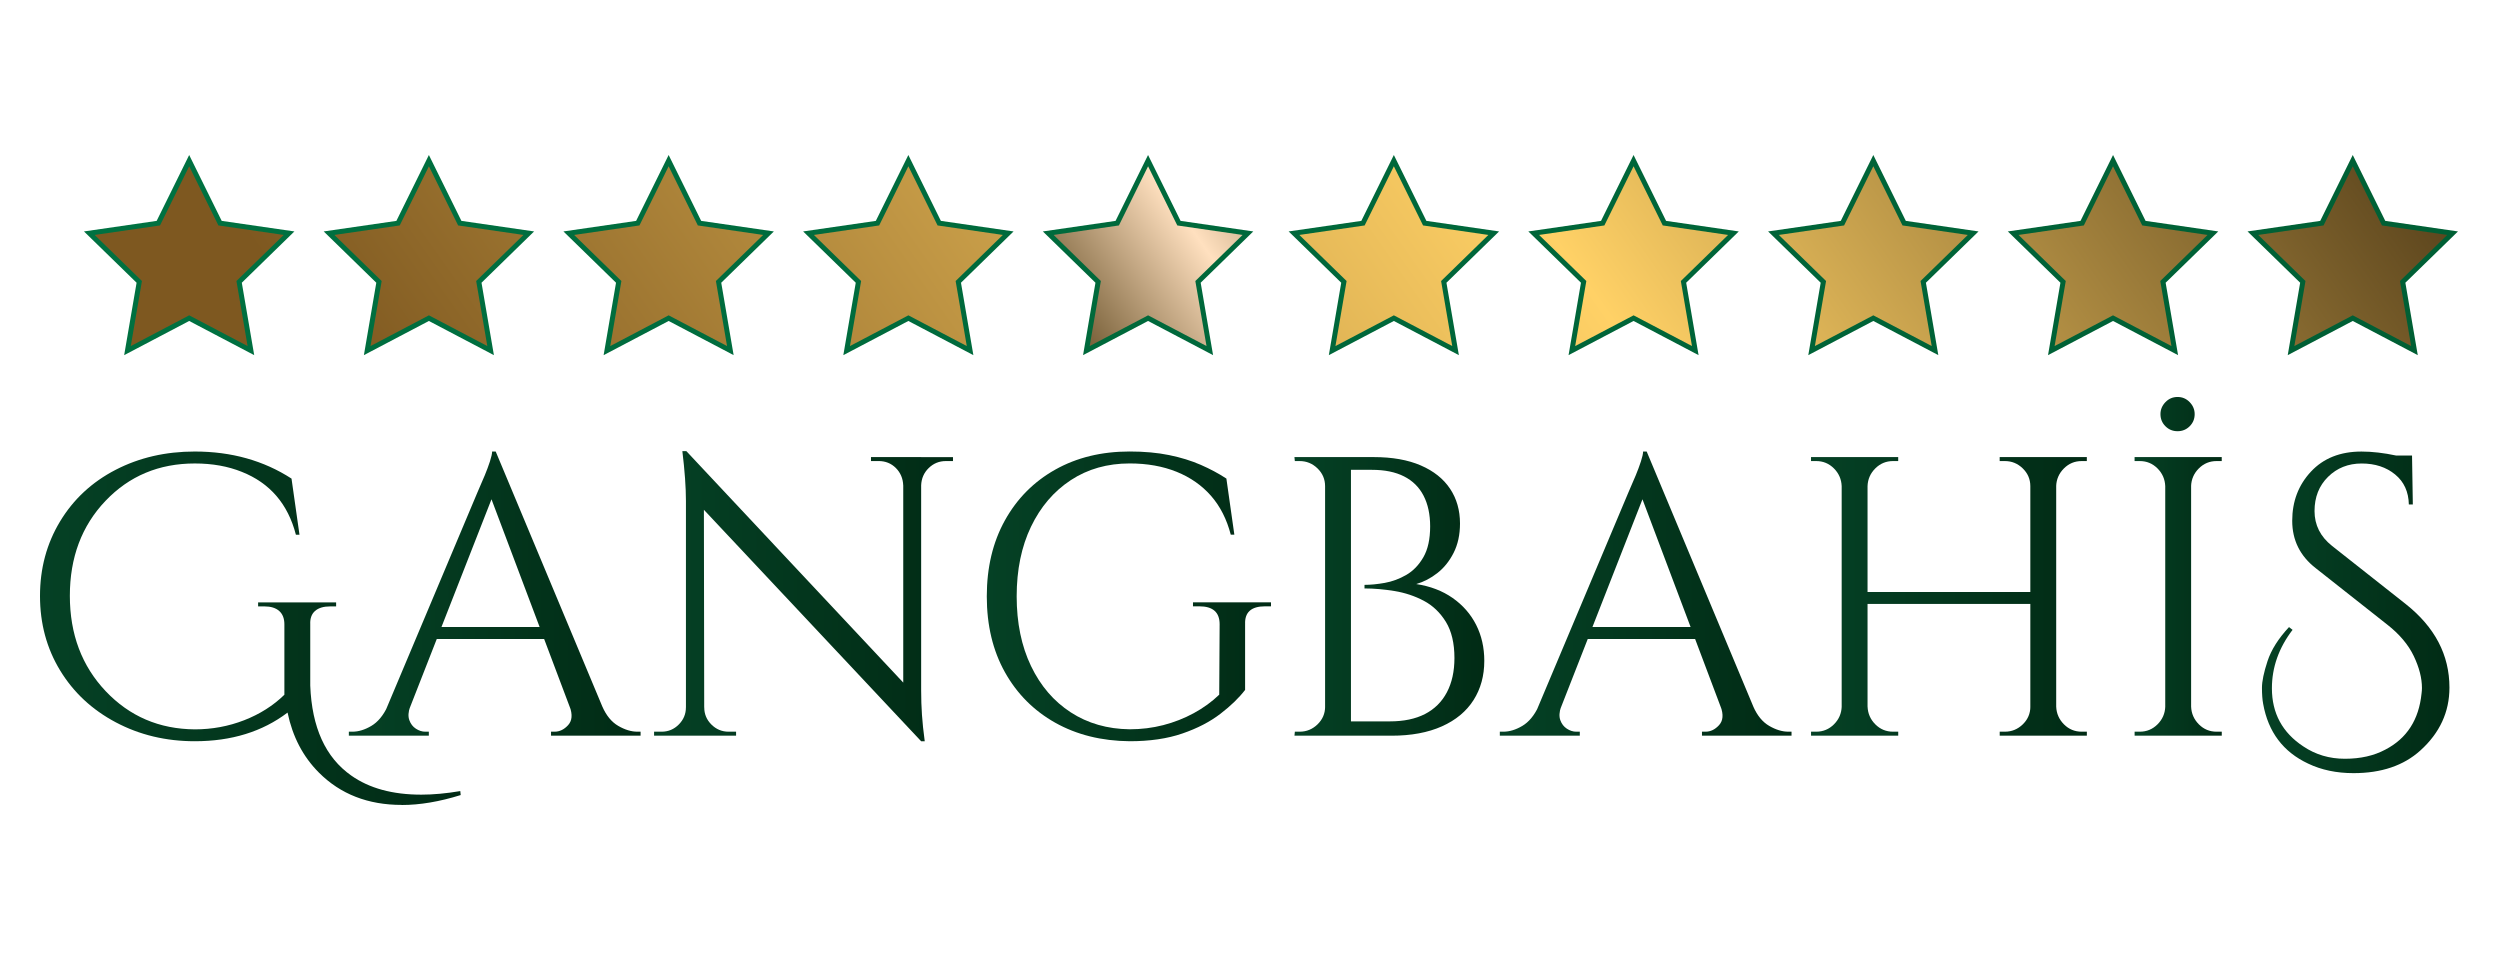<svg width="1000" height="384" viewBox="0 0 1000 384" fill="none" xmlns="http://www.w3.org/2000/svg">
<path d="M160.705 321.968C147.224 321.968 136.192 317.67 127.597 309.075C121.225 302.704 117.034 294.697 115.025 285.033C104.944 292.676 92.575 296.493 77.929 296.493C66.362 296.493 55.822 293.97 46.328 288.935C36.825 283.9 29.395 276.972 24.039 268.163C18.683 259.355 16 249.434 16 238.391C16 227.348 18.683 217.406 24.039 208.543C29.395 199.681 36.803 192.807 46.243 187.932C55.683 183.047 66.245 180.609 77.918 180.609C92.564 180.609 105.457 184.223 116.607 191.439L119.793 213.888H118.36C115.174 201.573 107.958 193.192 96.712 188.734C91.196 186.51 84.931 185.388 77.929 185.388C63.604 185.388 51.684 190.38 42.191 200.354C32.688 210.329 27.941 222.986 27.941 238.327C27.941 253.667 32.72 266.367 42.266 276.459C51.823 286.54 63.7 291.639 77.929 291.746C84.825 291.746 91.41 290.528 97.674 288.09C103.939 285.653 109.295 282.253 113.753 277.902V249.723C113.753 247.392 113.058 245.607 111.679 244.388C110.3 243.169 108.333 242.56 105.788 242.56H103.244V240.967H134.449V242.56H132.065C129.414 242.56 127.393 243.169 126.014 244.388C124.635 245.607 123.994 247.392 124.101 249.723V274.235C124.742 291.009 130.205 302.993 140.5 310.219C147.716 315.319 157.059 317.863 168.519 317.863C173.298 317.863 178.493 317.382 184.116 316.43L184.277 318.023C175.789 320.674 167.931 322 160.715 322V321.968H160.705Z" fill="url(#paint0_linear_14967_105946)"/>
<path d="M164.051 282.649C163.302 284.776 163.195 286.572 163.73 288.058C164.264 289.544 165.13 290.688 166.36 291.479C167.578 292.281 168.829 292.676 170.101 292.676H171.534V294.269H139.538V292.676H140.97C143.408 292.676 145.93 291.907 148.528 290.367C151.126 288.828 153.275 286.251 154.974 282.649H164.051ZM198.281 180.609L199.714 191.749L159.753 293.788H150.207L190.958 196.998C192.123 194.346 193.107 192.059 193.898 190.156C194.689 188.242 195.384 186.393 195.972 184.586C196.549 182.779 196.849 181.454 196.849 180.609H198.281ZM220.72 250.813V255.591H170.892V250.813H220.72ZM198.281 180.609L245.404 293.318H231.87L195.095 195.725L198.281 180.599V180.609ZM227.893 282.649H240.946C242.539 286.262 244.656 288.828 247.318 290.367C249.969 291.907 252.513 292.676 254.961 292.676H256.233V294.269H220.41V292.676H221.843C223.852 292.676 225.659 291.8 227.252 290.046C228.845 288.293 229.059 285.824 227.893 282.649Z" fill="url(#paint1_linear_14967_105946)"/>
<path d="M274.846 282.97V294.269H261.632V292.677H264.658C267.309 292.677 269.597 291.725 271.499 289.812C273.413 287.898 274.365 285.621 274.365 282.97H274.846ZM274.536 180.449L281.538 189.365L281.698 294.28H274.375V200.355C274.375 194.945 273.894 188.307 272.943 180.46H274.536V180.449ZM274.536 180.449L367.028 279.153L368.461 296.504L275.968 197.96L274.536 180.449ZM281.698 282.97C281.698 285.621 282.65 287.909 284.563 289.812C286.477 291.714 288.754 292.677 291.405 292.677H294.43V294.269H281.217V282.97H281.698ZM348.395 182.833H361.609V194.133H361.288C361.181 191.375 360.197 189.066 358.348 187.206C356.488 185.345 354.179 184.415 351.421 184.415H348.395V182.822V182.833ZM368.461 182.833V276.117C368.461 279.517 368.568 282.777 368.782 285.91C368.995 289.042 369.359 292.57 369.894 296.493H368.461L361.298 288.058V182.833H368.461ZM381.193 182.833V184.426H378.328C375.677 184.426 373.389 185.356 371.486 187.216C369.573 189.076 368.568 191.385 368.461 194.144H367.98V182.844H381.193V182.833Z" fill="url(#paint2_linear_14967_105946)"/>
<path d="M498.039 249.701V275.967C495.601 279.153 492.309 282.339 488.171 285.514C484.034 288.699 478.967 291.329 472.97 293.392C466.972 295.466 459.938 296.493 451.878 296.493C440.631 296.386 430.7 293.916 422.105 289.095C413.51 284.263 406.796 277.528 401.964 268.88C397.132 260.231 394.716 250.118 394.716 238.551C394.716 226.984 397.132 216.85 401.964 208.148C406.796 199.446 413.51 192.679 422.105 187.847C430.7 183.015 440.621 180.599 451.878 180.599C457.715 180.599 462.964 181.08 467.635 182.031C472.307 182.983 476.519 184.287 480.293 185.933C484.056 187.579 487.477 189.407 490.555 191.428L493.741 213.878H492.308C490.716 207.72 488.086 202.546 484.43 198.355C480.763 194.165 476.177 190.958 470.661 188.723C465.144 186.5 458.88 185.377 451.878 185.377C442.962 185.377 435.104 187.601 428.316 192.059C421.528 196.517 416.215 202.728 412.398 210.681C408.582 218.646 406.668 227.925 406.668 238.54C406.668 249.156 408.582 258.435 412.398 266.399C416.215 274.364 421.528 280.543 428.316 284.947C435.104 289.352 442.962 291.607 451.878 291.714C456.549 291.714 461.029 291.158 465.326 290.046C469.624 288.935 473.686 287.342 477.502 285.268C481.319 283.194 484.718 280.735 487.69 277.87L487.851 249.69C487.851 244.912 485.146 242.528 479.737 242.528H477.192V240.935H508.398V242.528H506.014C500.497 242.528 497.835 244.912 498.049 249.69H498.039V249.701Z" fill="url(#paint3_linear_14967_105946)"/>
<path d="M530.516 194.454H530.035C530.035 191.696 529.03 189.333 527.009 187.366C524.989 185.399 522.605 184.426 519.847 184.426H517.933L517.773 182.833H530.505V194.454H530.516ZM530.516 282.649V294.269H517.784L517.944 292.677H519.858C522.616 292.677 525 291.693 527.02 289.737C529.03 287.77 530.046 285.418 530.046 282.649H530.527H530.516ZM540.383 182.833V294.269H530.035V182.833H540.383ZM549.459 182.833C556.889 182.833 563.175 183.945 568.328 186.179C573.47 188.403 577.372 191.514 580.023 195.491C582.674 199.467 584 204.118 584 209.42C584 213.878 583.144 217.78 581.455 221.126C579.756 224.472 577.585 227.177 574.924 229.24C572.272 231.314 569.461 232.768 566.489 233.623C572.112 234.478 576.965 236.328 581.06 239.193C585.144 242.058 588.276 245.639 590.457 249.937C592.627 254.234 593.717 259.034 593.717 264.347C593.717 270.291 592.285 275.519 589.42 280.03C586.555 284.541 582.332 288.048 576.762 290.539C571.193 293.029 564.479 294.28 556.622 294.28H538.951C539.057 292.367 539.111 290.464 539.111 288.55H555.991C561.507 288.55 566.179 287.567 569.995 285.61C573.812 283.643 576.73 280.757 578.751 276.93C580.761 273.113 581.776 268.548 581.776 263.235C581.776 257.292 580.632 252.47 578.355 248.75C576.067 245.04 573.128 242.218 569.525 240.315C565.912 238.402 562.02 237.108 557.819 236.413C553.628 235.729 549.62 235.376 545.803 235.376V233.944C548.24 233.944 550.945 233.677 553.917 233.153C556.889 232.618 559.754 231.56 562.512 229.967C565.27 228.374 567.547 226.012 569.354 222.879C571.161 219.747 572.059 215.631 572.059 210.543C572.059 205.764 571.182 201.68 569.429 198.281C567.676 194.881 565.078 192.316 561.625 190.562C558.172 188.809 553.906 187.933 548.807 187.933H534.161C534.161 187.826 534.022 187.377 533.766 186.575C533.498 185.784 533.103 184.533 532.568 182.833H549.459Z" fill="url(#paint4_linear_14967_105946)"/>
<path d="M624.441 282.649C623.693 284.776 623.597 286.572 624.12 288.058C624.655 289.544 625.532 290.688 626.75 291.479C627.969 292.281 629.22 292.676 630.492 292.676H631.924V294.269H599.928V292.676H601.361C603.798 292.676 606.321 291.907 608.919 290.367C611.517 288.828 613.665 286.251 615.365 282.649H624.441ZM658.672 180.609L660.104 191.749L620.144 293.788H610.597L651.349 196.998C652.514 194.346 653.498 192.059 654.289 190.156C655.08 188.242 655.775 186.393 656.363 184.586C656.94 182.779 657.239 181.454 657.239 180.609H658.672ZM681.111 250.813V255.591H631.283V250.813H681.111ZM658.672 180.609L705.795 293.318H692.261L655.486 195.725L658.672 180.599V180.609ZM688.273 282.649H701.326C702.919 286.262 705.036 288.828 707.698 290.367C710.349 291.907 712.893 292.676 715.341 292.676H716.613V294.269H680.79V292.676H682.223C684.232 292.676 686.039 291.8 687.632 290.046C689.225 288.293 689.438 285.824 688.273 282.649Z" fill="url(#paint5_linear_14967_105946)"/>
<path d="M737.15 194.454H736.669C736.562 191.696 735.525 189.333 733.568 187.366C731.601 185.399 729.239 184.426 726.481 184.426H724.407V182.833H737.139V194.454H737.15ZM737.15 282.649V294.269H724.417V292.677H726.491C729.249 292.677 731.612 291.693 733.579 289.737C735.546 287.78 736.572 285.418 736.679 282.649H737.16H737.15ZM747.017 182.833V294.269H736.669V182.833H747.017ZM813.564 236.798V241.577H745.424V236.798H813.564ZM746.546 194.454V182.833H759.279V184.426H757.205C754.447 184.426 752.084 185.41 750.117 187.366C748.15 189.333 747.113 191.696 747.017 194.454H746.536H746.546ZM746.546 282.649H747.027C747.134 285.407 748.171 287.77 750.128 289.737C752.095 291.704 754.447 292.677 757.215 292.677H759.289V294.269H746.557V282.649H746.546ZM812.613 194.454H812.132C812.132 191.696 811.116 189.333 809.106 187.366C807.086 185.399 804.702 184.426 801.944 184.426H799.87V182.833H812.602V194.454H812.613ZM812.613 282.649V294.269H799.881V292.677H801.955C804.713 292.677 807.097 291.693 809.117 289.737C811.127 287.77 812.142 285.418 812.142 282.649H812.623H812.613ZM822.48 182.833V294.269H812.132V182.833H822.48ZM821.999 194.454V182.833H834.731V184.426H832.657C829.899 184.426 827.537 185.41 825.57 187.366C823.603 189.333 822.566 191.696 822.469 194.454H821.988H821.999ZM821.999 282.649H822.48C822.587 285.407 823.624 287.77 825.58 289.737C827.547 291.704 829.899 292.677 832.668 292.677H834.742V294.269H822.01V282.649H821.999Z" fill="url(#paint6_linear_14967_105946)"/>
<path d="M866.578 194.454H866.097C865.99 191.695 864.953 189.333 862.997 187.366C861.03 185.399 858.667 184.426 855.909 184.426H853.835V182.833H866.567V194.454H866.578ZM866.578 282.649V294.269H853.846V292.676H855.92C858.678 292.676 861.04 291.693 863.007 289.737C864.974 287.78 866.001 285.418 866.107 282.649H866.589H866.578ZM871.025 172.485C869.112 172.485 867.497 171.822 866.172 170.496C864.846 169.171 864.183 167.557 864.183 165.643C864.183 163.836 864.846 162.243 866.172 160.864C867.497 159.485 869.112 158.791 871.025 158.791C872.939 158.791 874.553 159.485 875.878 160.864C877.204 162.243 877.867 163.836 877.867 165.643C877.867 167.557 877.204 169.171 875.878 170.496C874.553 171.822 872.939 172.485 871.025 172.485ZM876.445 182.833V294.269H866.097V182.833H876.445ZM875.964 194.454V182.833H888.696V184.426H886.622C883.864 184.426 881.502 185.409 879.535 187.366C877.568 189.333 876.531 191.695 876.434 194.454H875.953H875.964ZM875.964 282.649H876.445C876.552 285.407 877.589 287.77 879.545 289.737C881.512 291.704 883.864 292.676 886.633 292.676H888.707V294.269H875.975V282.649H875.964Z" fill="url(#paint7_linear_14967_105946)"/>
<path d="M917.036 251.925C911.52 259.141 908.762 266.945 908.762 275.326C908.762 285.3 912.953 293.051 921.334 298.567C926.219 301.859 931.757 303.506 937.968 303.506C944.179 303.506 949.567 302.287 954.132 299.85C962.727 295.392 967.559 287.908 968.617 277.4C968.724 276.662 968.778 275.914 968.778 275.176C968.778 271.253 967.687 267.009 965.517 262.444C963.336 257.879 959.808 253.689 954.934 249.872L926.283 227.262C920.019 222.387 916.887 216.069 916.887 208.319C916.887 200.568 919.377 194.015 924.37 188.659C929.362 183.303 936.097 180.62 944.585 180.62C948.829 180.62 953.448 181.155 958.44 182.213H964.812L965.132 201.798H963.539C963.432 196.698 961.604 192.7 958.044 189.782C954.485 186.863 950.027 185.399 944.671 185.399C939.315 185.399 934.825 187.173 931.222 190.733C927.609 194.293 925.813 198.847 925.813 204.428C925.813 210.008 928.144 214.648 932.815 218.357L962.267 241.598C973.941 250.834 979.778 261.974 979.778 275.027C979.778 284.787 975.908 293.179 968.158 300.181C961.476 306.232 952.56 309.257 941.41 309.257C934.622 309.257 928.571 307.985 923.258 305.441C913.284 300.769 907.287 292.815 905.266 281.558C904.945 279.859 904.785 277.71 904.785 275.112C904.785 272.514 905.523 268.954 907.009 264.443C908.495 259.932 911.36 255.399 915.604 250.834L917.036 251.946V251.925Z" fill="url(#paint8_linear_14967_105946)"/>
<path d="M49.664 142.06L54.635 113.089L33.585 92.574L62.663 88.352L75.673 62L88.683 88.352L117.761 92.574L96.723 113.089L101.683 142.06L75.673 128.387L49.664 142.06ZM75.673 123.876L96.381 134.769L92.425 111.71L109.177 95.375L86.022 92.008L75.663 71.033L65.304 92.008L42.148 95.375L58.911 111.71L54.945 134.769L75.652 123.876H75.673Z" fill="url(#paint9_linear_14967_105946)"/>
<path d="M75.673 66.511L87.358 90.18L113.474 93.975L94.574 112.405L99.032 138.415L75.673 126.132L52.315 138.415L56.773 112.405L37.872 93.975L64 90.18L75.673 66.511Z" fill="url(#paint10_linear_14967_105946)"/>
<path d="M145.556 142.06L150.517 113.089L129.478 92.574L158.556 88.352L171.555 62L184.565 88.352L213.643 92.574L192.605 113.089L197.565 142.06L171.555 128.387L145.546 142.06H145.556ZM171.566 123.876L192.273 134.769L188.318 111.71L205.069 95.375L181.914 92.008L171.555 71.033L161.207 92.008L138.052 95.375L154.803 111.71L150.848 134.769L171.555 123.876H171.566Z" fill="url(#paint11_linear_14967_105946)"/>
<path d="M171.566 66.511L183.25 90.18L209.367 93.975L190.466 112.405L194.924 138.415L171.566 126.132L148.207 138.415L152.665 112.405L133.765 93.975L159.881 90.18L171.566 66.511Z" fill="url(#paint12_linear_14967_105946)"/>
<path d="M293.468 142.06L267.458 128.387L241.449 142.06L246.409 113.089L225.37 92.574L254.448 88.352L267.458 62L280.468 88.352L309.546 92.574L288.497 113.089L293.457 142.06H293.468ZM233.944 95.375L250.696 111.71L246.74 134.769L267.448 123.876L288.155 134.769L284.199 111.71L300.962 95.375L277.807 92.008L267.448 71.033L257.089 92.008L233.933 95.375H233.944Z" fill="url(#paint13_linear_14967_105946)"/>
<path d="M267.458 66.511L279.132 90.18L305.259 93.975L286.359 112.405L290.817 138.415L267.458 126.132L244.1 138.415L248.558 112.405L229.657 93.975L255.774 90.18L267.458 66.511Z" fill="url(#paint14_linear_14967_105946)"/>
<path d="M337.33 142.06L342.301 113.089L321.252 92.574L350.33 88.352L363.34 62L376.35 88.352L405.428 92.574L384.389 113.089L389.35 142.06L363.34 128.387L337.33 142.06ZM363.351 123.876L384.058 134.769L380.103 111.71L396.854 95.375L373.699 92.008L363.34 71.033L352.981 92.008L329.826 95.375L346.588 111.71L342.622 134.769L363.329 123.876H363.351Z" fill="url(#paint15_linear_14967_105946)"/>
<path d="M363.351 66.511L375.025 90.18L401.141 93.975L382.251 112.405L386.709 138.415L363.351 126.132L339.982 138.415L344.45 112.405L325.55 93.975L351.666 90.18L363.351 66.511Z" fill="url(#paint16_linear_14967_105946)"/>
<path d="M433.223 142.06L438.183 113.089L417.134 92.574L446.223 88.352L459.222 62L472.232 88.352L501.31 92.574L480.271 113.089L485.232 142.06L459.222 128.387L433.212 142.06H433.223ZM459.233 123.876L479.94 134.769L475.984 111.71L492.736 95.375L469.581 92.008L459.222 71.033L448.874 92.008L425.718 95.375L442.481 111.71L438.525 134.769L459.233 123.876Z" fill="url(#paint17_linear_14967_105946)"/>
<path d="M459.233 66.511L470.917 90.18L497.034 93.975L478.133 112.405L482.602 138.415L459.233 126.132L435.874 138.415L440.343 112.405L421.442 93.975L447.559 90.18L459.233 66.511Z" fill="url(#paint18_linear_14967_105946)"/>
<path d="M583.55 142.06L557.541 128.387L531.531 142.06L536.491 113.089L515.453 92.574L544.531 88.352L557.541 62L570.551 88.352L599.629 92.574L578.579 113.089L583.55 142.06ZM524.027 95.375L540.778 111.71L536.823 134.769L557.53 123.876L578.237 134.769L574.271 111.71L591.034 95.375L567.878 92.008L557.519 71.033L547.16 92.008L524.005 95.375H524.027Z" fill="url(#paint19_linear_14967_105946)"/>
<path d="M557.541 66.511L569.225 90.18L595.342 93.975L576.441 112.405L580.899 138.415L557.541 126.132L534.182 138.415L538.64 112.405L519.74 93.975L545.856 90.18L557.541 66.511Z" fill="url(#paint20_linear_14967_105946)"/>
<path d="M627.424 142.06L632.384 113.089L611.335 92.574L640.412 88.352L653.423 62L666.433 88.352L695.511 92.574L674.472 113.089L679.432 142.06L653.423 128.387L627.413 142.06H627.424ZM653.433 123.876L674.141 134.769L670.185 111.71L686.937 95.375L663.782 92.008L653.423 71.033L643.064 92.008L619.908 95.375L636.671 111.71L632.715 134.769L653.423 123.876H653.433Z" fill="url(#paint21_linear_14967_105946)"/>
<path d="M653.433 66.511L665.107 90.18L691.234 93.975L672.333 112.405L676.791 138.415L653.433 126.132L630.074 138.415L634.532 112.405L615.632 93.975L641.748 90.18L653.433 66.511Z" fill="url(#paint22_linear_14967_105946)"/>
<path d="M775.336 142.06L749.326 128.387L723.316 142.06L728.277 113.089L707.238 92.574L736.316 88.352L749.326 62L762.325 88.352L791.414 92.574L770.365 113.089L775.325 142.06H775.336ZM715.812 95.375L732.563 111.71L728.608 134.769L749.315 123.876L770.022 134.769L766.067 111.71L782.829 95.375L759.674 92.008L749.326 71.033L738.967 92.008L715.812 95.375Z" fill="url(#paint23_linear_14967_105946)"/>
<path d="M749.326 66.511L761 90.18L787.116 93.975L768.216 112.405L772.684 138.415L749.326 126.132L725.957 138.415L730.425 112.405L711.525 93.975L737.641 90.18L749.326 66.511Z" fill="url(#paint24_linear_14967_105946)"/>
<path d="M871.228 142.06L845.218 128.387L819.208 142.06L824.169 113.089L803.13 92.574L832.208 88.352L845.218 62L858.228 88.352L887.306 92.574L866.257 113.089L871.228 142.06ZM811.704 95.375L828.456 111.71L824.5 134.769L845.207 123.876L865.915 134.769L861.948 111.71L878.711 95.375L855.556 92.008L845.197 71.033L834.838 92.008L811.682 95.375H811.704Z" fill="url(#paint25_linear_14967_105946)"/>
<path d="M845.207 66.511L856.892 90.18L883.008 93.975L864.108 112.405L868.577 138.415L845.207 126.132L821.849 138.415L826.307 112.405L807.417 93.975L833.534 90.18L845.207 66.511Z" fill="url(#paint26_linear_14967_105946)"/>
<path d="M915.09 142.06L920.061 113.089L899.012 92.574L928.09 88.352L941.1 62L954.11 88.352L983.188 92.574L962.149 113.089L967.11 142.06L941.1 128.387L915.09 142.06ZM941.1 123.876L961.807 134.769L957.852 111.71L974.603 95.375L951.448 92.008L941.089 71.033L930.73 92.008L907.575 95.375L924.337 111.71L920.371 134.769L941.078 123.876H941.1Z" fill="url(#paint27_linear_14967_105946)"/>
<path d="M941.1 66.511L952.785 90.18L978.901 93.975L960 112.405L964.458 138.415L941.1 126.132L917.742 138.415L922.199 112.405L903.299 93.975L929.426 90.18L941.1 66.511Z" fill="url(#paint28_linear_14967_105946)"/>
<defs>
<linearGradient id="paint0_linear_14967_105946" x1="16" y1="251.305" x2="184.277" y2="251.305" gradientUnits="userSpaceOnUse">
<stop stop-color="#054125"/>
<stop offset="1" stop-color="#012B15"/>
</linearGradient>
<linearGradient id="paint1_linear_14967_105946" x1="139.538" y1="237.429" x2="256.233" y2="237.429" gradientUnits="userSpaceOnUse">
<stop stop-color="#054125"/>
<stop offset="1" stop-color="#012B15"/>
</linearGradient>
<linearGradient id="paint2_linear_14967_105946" x1="261.632" y1="238.476" x2="381.193" y2="238.476" gradientUnits="userSpaceOnUse">
<stop stop-color="#054125"/>
<stop offset="1" stop-color="#012B15"/>
</linearGradient>
<linearGradient id="paint3_linear_14967_105946" x1="394.716" y1="238.54" x2="508.398" y2="238.54" gradientUnits="userSpaceOnUse">
<stop stop-color="#054125"/>
<stop offset="1" stop-color="#012B15"/>
</linearGradient>
<linearGradient id="paint4_linear_14967_105946" x1="517.773" y1="238.551" x2="593.717" y2="238.551" gradientUnits="userSpaceOnUse">
<stop stop-color="#054125"/>
<stop offset="1" stop-color="#012B15"/>
</linearGradient>
<linearGradient id="paint5_linear_14967_105946" x1="599.928" y1="237.429" x2="716.613" y2="237.429" gradientUnits="userSpaceOnUse">
<stop stop-color="#054125"/>
<stop offset="1" stop-color="#012B15"/>
</linearGradient>
<linearGradient id="paint6_linear_14967_105946" x1="724.407" y1="238.551" x2="834.742" y2="238.551" gradientUnits="userSpaceOnUse">
<stop stop-color="#054125"/>
<stop offset="1" stop-color="#012B15"/>
</linearGradient>
<linearGradient id="paint7_linear_14967_105946" x1="853.835" y1="226.525" x2="888.707" y2="226.525" gradientUnits="userSpaceOnUse">
<stop stop-color="#054125"/>
<stop offset="1" stop-color="#012B15"/>
</linearGradient>
<linearGradient id="paint8_linear_14967_105946" x1="904.785" y1="244.933" x2="979.778" y2="244.933" gradientUnits="userSpaceOnUse">
<stop stop-color="#054125"/>
<stop offset="1" stop-color="#012B15"/>
</linearGradient>
<linearGradient id="paint9_linear_14967_105946" x1="-1966.16" y1="-1357.25" x2="1238.52" y2="947.781" gradientUnits="userSpaceOnUse">
<stop offset="0.02" stop-color="#6EA07D"/>
<stop offset="0.5" stop-color="#007D49"/>
<stop offset="1" stop-color="#004E29"/>
</linearGradient>
<linearGradient id="paint10_linear_14967_105946" x1="98.914" y1="94.306" x2="732.392" y2="-352.86" gradientUnits="userSpaceOnUse">
<stop stop-color="#7E5820"/>
<stop offset="0.55" stop-color="#FFD166"/>
<stop offset="1" stop-color="#3F2C10"/>
</linearGradient>
<linearGradient id="paint11_linear_14967_105946" x1="-1933.47" y1="-1402.7" x2="1271.22" y2="902.336" gradientUnits="userSpaceOnUse">
<stop offset="0.02" stop-color="#6EA07D"/>
<stop offset="0.5" stop-color="#007D49"/>
<stop offset="1" stop-color="#004E29"/>
</linearGradient>
<linearGradient id="paint12_linear_14967_105946" x1="130.803" y1="139.484" x2="764.281" y2="-307.683" gradientUnits="userSpaceOnUse">
<stop stop-color="#7E5820"/>
<stop offset="0.55" stop-color="#FFD166"/>
<stop offset="1" stop-color="#3F2C10"/>
</linearGradient>
<linearGradient id="paint13_linear_14967_105946" x1="-1900.78" y1="-1448.16" x2="1303.91" y2="856.871" gradientUnits="userSpaceOnUse">
<stop offset="0.02" stop-color="#6EA07D"/>
<stop offset="0.5" stop-color="#007D49"/>
<stop offset="1" stop-color="#004E29"/>
</linearGradient>
<linearGradient id="paint14_linear_14967_105946" x1="162.693" y1="184.661" x2="796.171" y2="-262.506" gradientUnits="userSpaceOnUse">
<stop stop-color="#7E5820"/>
<stop offset="0.55" stop-color="#FFD166"/>
<stop offset="1" stop-color="#3F2C10"/>
</linearGradient>
<linearGradient id="paint15_linear_14967_105946" x1="-1868.08" y1="-1493.61" x2="1336.6" y2="811.426" gradientUnits="userSpaceOnUse">
<stop offset="0.02" stop-color="#6EA07D"/>
<stop offset="0.5" stop-color="#007D49"/>
<stop offset="1" stop-color="#004E29"/>
</linearGradient>
<linearGradient id="paint16_linear_14967_105946" x1="194.582" y1="229.839" x2="828.06" y2="-217.328" gradientUnits="userSpaceOnUse">
<stop stop-color="#7E5820"/>
<stop offset="0.55" stop-color="#FFD166"/>
<stop offset="1" stop-color="#3F2C10"/>
</linearGradient>
<linearGradient id="paint17_linear_14967_105946" x1="-1835.39" y1="-1539.06" x2="1369.29" y2="765.973" gradientUnits="userSpaceOnUse">
<stop offset="0.02" stop-color="#6EA07D"/>
<stop offset="0.5" stop-color="#007D49"/>
<stop offset="1" stop-color="#004E29"/>
</linearGradient>
<linearGradient id="paint18_linear_14967_105946" x1="226.471" y1="275.016" x2="859.96" y2="-172.151" gradientUnits="userSpaceOnUse">
<stop stop-color="#FFE0BF"/>
<stop offset="0.1" stop-color="#533D14"/>
<stop offset="0.2" stop-color="#FFE0BF"/>
<stop offset="0.3" stop-color="#533D14"/>
<stop offset="0.4" stop-color="#FFE0BF"/>
<stop offset="0.5" stop-color="#533D14"/>
<stop offset="0.6" stop-color="#FFE0BF"/>
<stop offset="0.7" stop-color="#533D14"/>
<stop offset="0.8" stop-color="#FFE0BF"/>
<stop offset="0.9" stop-color="#533D14"/>
<stop offset="1" stop-color="#FFE0BF"/>
</linearGradient>
<linearGradient id="paint19_linear_14967_105946" x1="-1801.87" y1="-1585.66" x2="1402.82" y2="719.371" gradientUnits="userSpaceOnUse">
<stop offset="0.02" stop-color="#6EA07D"/>
<stop offset="0.5" stop-color="#007D49"/>
<stop offset="1" stop-color="#004E29"/>
</linearGradient>
<linearGradient id="paint20_linear_14967_105946" x1="259.162" y1="321.327" x2="892.651" y2="-125.84" gradientUnits="userSpaceOnUse">
<stop stop-color="#7E5820"/>
<stop offset="0.55" stop-color="#FFD166"/>
<stop offset="1" stop-color="#3F2C10"/>
</linearGradient>
<linearGradient id="paint21_linear_14967_105946" x1="-1769.18" y1="-1631.12" x2="1435.51" y2="673.916" gradientUnits="userSpaceOnUse">
<stop offset="0.02" stop-color="#6EA07D"/>
<stop offset="0.5" stop-color="#007D49"/>
<stop offset="1" stop-color="#004E29"/>
</linearGradient>
<linearGradient id="paint22_linear_14967_105946" x1="291.052" y1="366.504" x2="924.54" y2="-80.662" gradientUnits="userSpaceOnUse">
<stop stop-color="#7E5820"/>
<stop offset="0.55" stop-color="#FFD166"/>
<stop offset="1" stop-color="#3F2C10"/>
</linearGradient>
<linearGradient id="paint23_linear_14967_105946" x1="-1736.47" y1="-1676.58" x2="1468.21" y2="628.45" gradientUnits="userSpaceOnUse">
<stop offset="0.02" stop-color="#6EA07D"/>
<stop offset="0.5" stop-color="#007D49"/>
<stop offset="1" stop-color="#004E29"/>
</linearGradient>
<linearGradient id="paint24_linear_14967_105946" x1="322.941" y1="411.681" x2="956.43" y2="-35.486" gradientUnits="userSpaceOnUse">
<stop stop-color="#7E5820"/>
<stop offset="0.55" stop-color="#FFD166"/>
<stop offset="1" stop-color="#3F2C10"/>
</linearGradient>
<linearGradient id="paint25_linear_14967_105946" x1="-1703.79" y1="-1722.04" x2="1500.9" y2="582.997" gradientUnits="userSpaceOnUse">
<stop offset="0.02" stop-color="#6EA07D"/>
<stop offset="0.5" stop-color="#007D49"/>
<stop offset="1" stop-color="#004E29"/>
</linearGradient>
<linearGradient id="paint26_linear_14967_105946" x1="354.83" y1="456.859" x2="988.319" y2="9.692" gradientUnits="userSpaceOnUse">
<stop stop-color="#7E5820"/>
<stop offset="0.55" stop-color="#FFD166"/>
<stop offset="1" stop-color="#3F2C10"/>
</linearGradient>
<linearGradient id="paint27_linear_14967_105946" x1="-1671.1" y1="-1767.48" x2="1533.59" y2="537.55" gradientUnits="userSpaceOnUse">
<stop offset="0.02" stop-color="#6EA07D"/>
<stop offset="0.5" stop-color="#007D49"/>
<stop offset="1" stop-color="#004E29"/>
</linearGradient>
<linearGradient id="paint28_linear_14967_105946" x1="386.72" y1="502.036" x2="1020.21" y2="54.87" gradientUnits="userSpaceOnUse">
<stop stop-color="#7E5820"/>
<stop offset="0.55" stop-color="#FFD166"/>
<stop offset="1" stop-color="#3F2C10"/>
</linearGradient>
</defs>
</svg>
